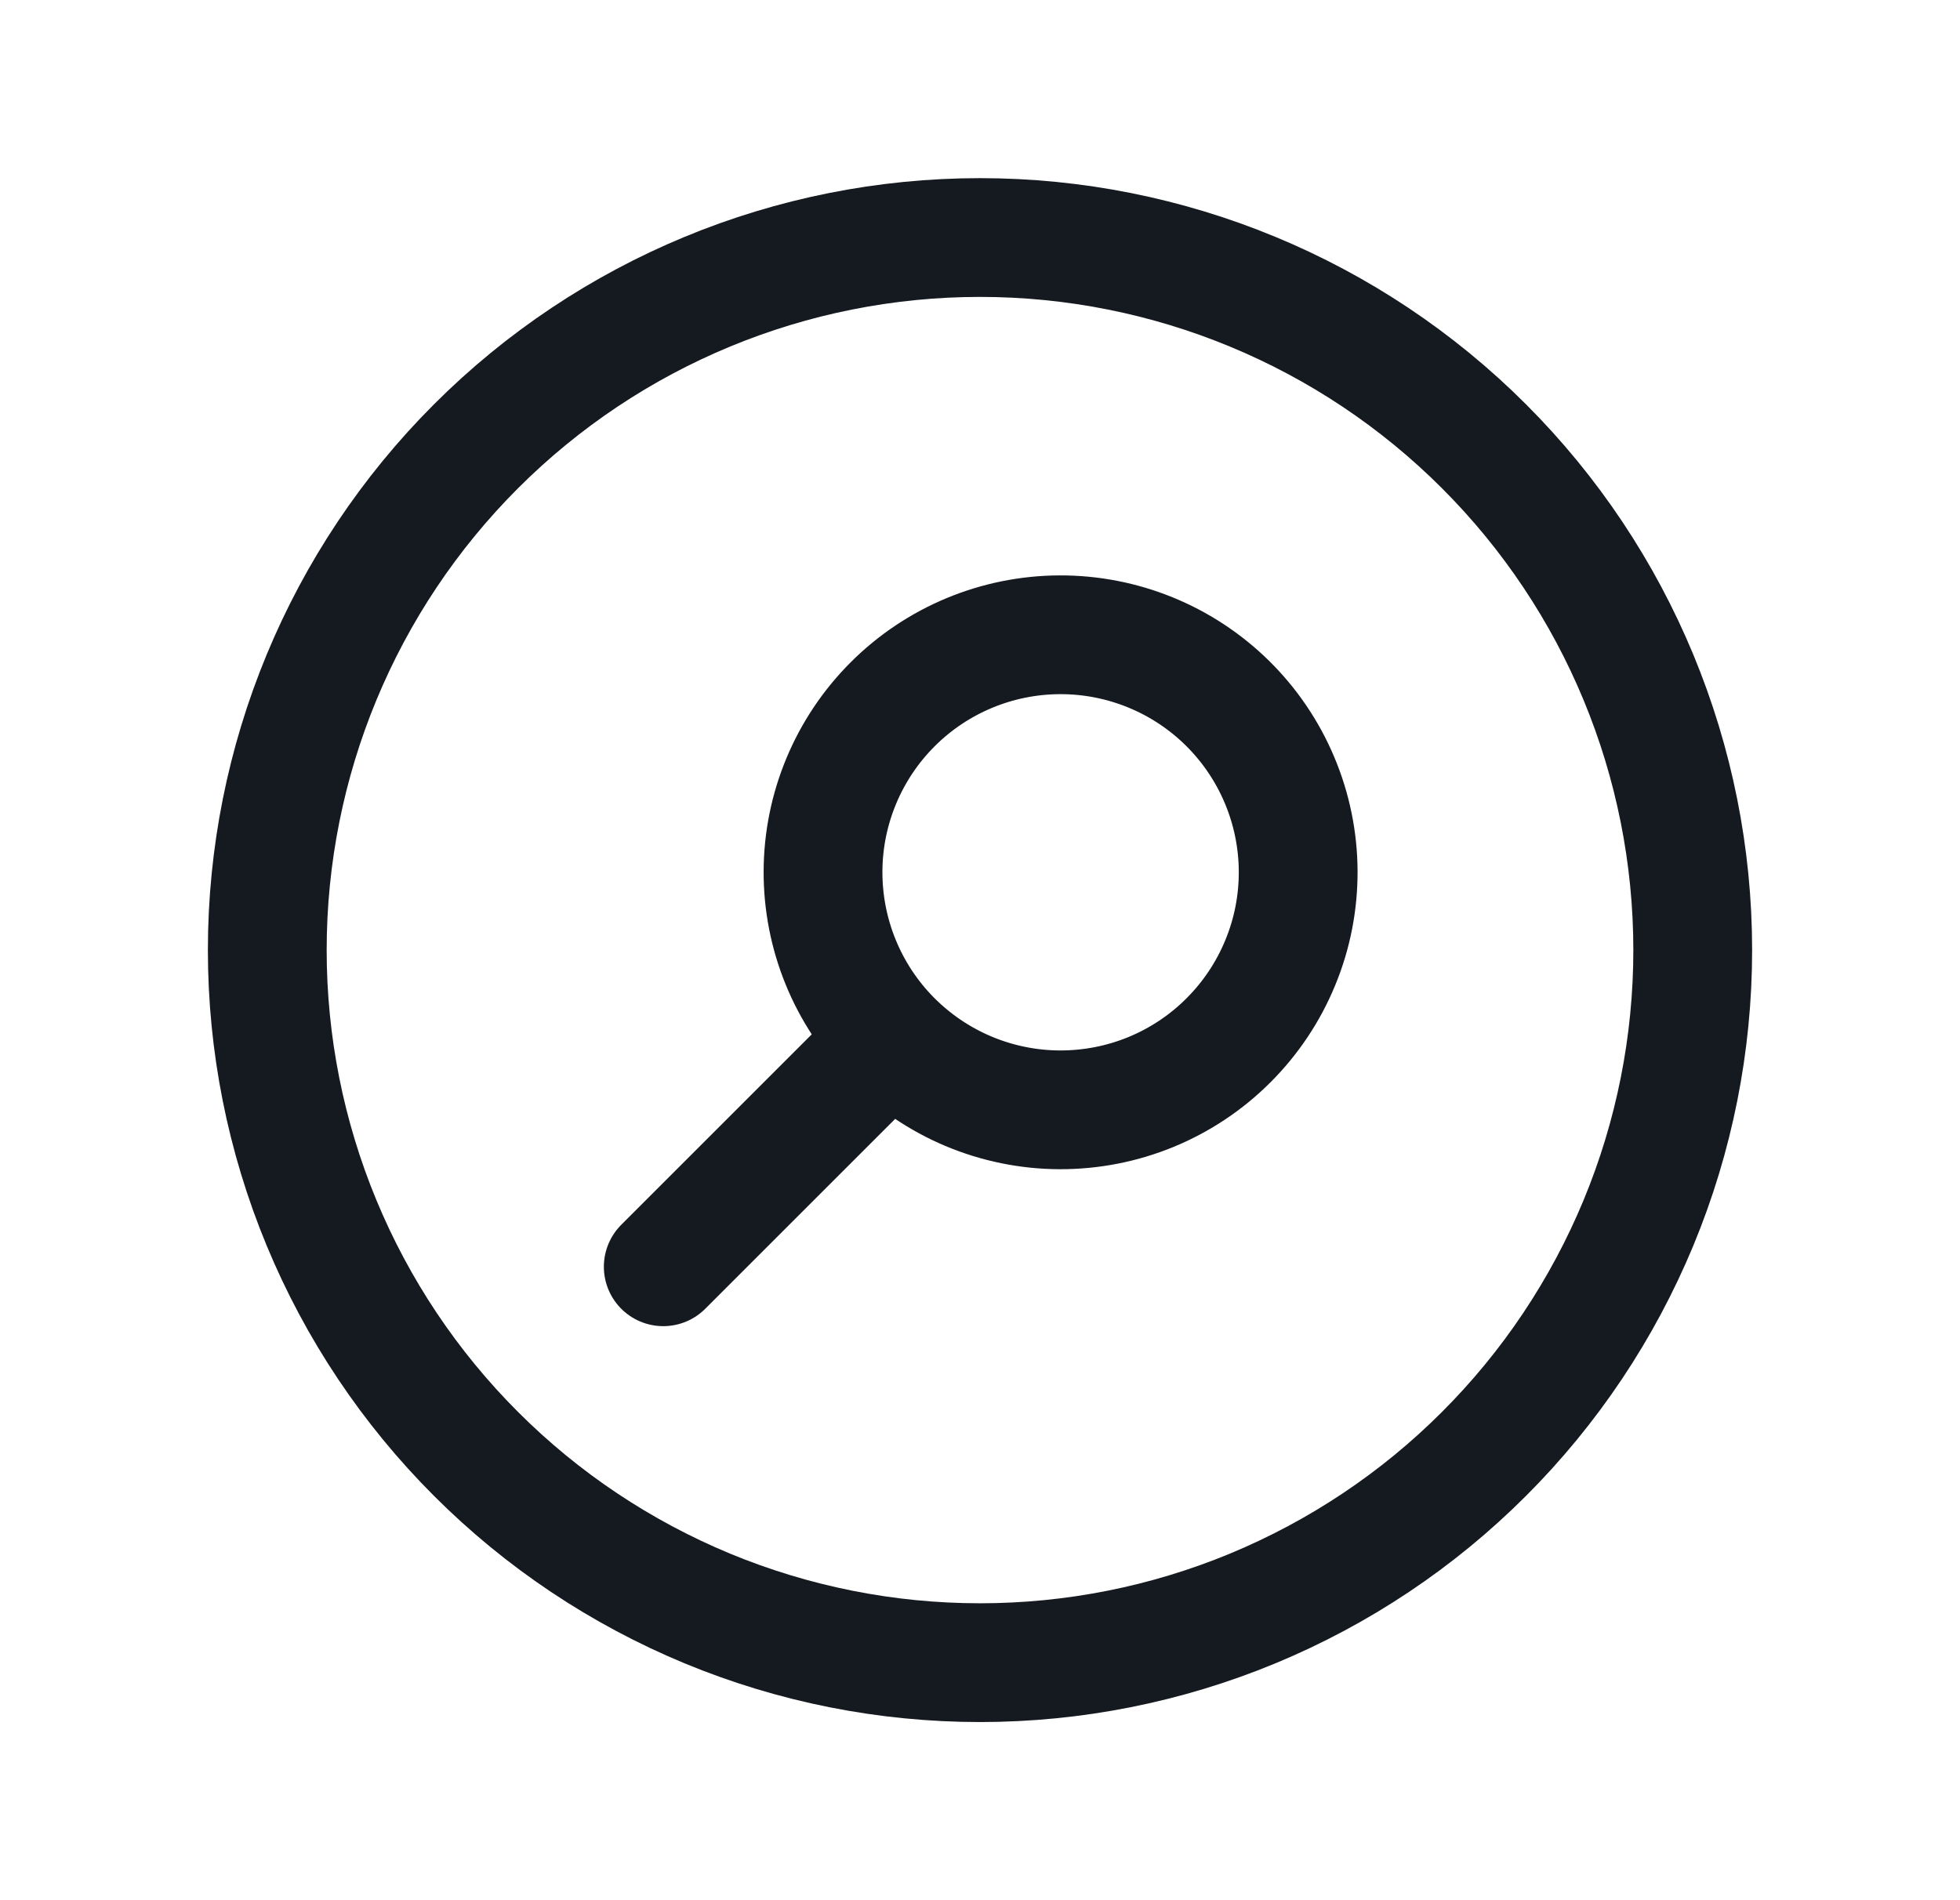 <svg width="33" height="32" viewBox="0 0 33 32" fill="none" xmlns="http://www.w3.org/2000/svg">
<path d="M11.167 21.333L15.005 17.495M15.005 17.495C15.376 17.871 15.817 18.171 16.303 18.376C16.79 18.581 17.312 18.688 17.84 18.69C18.368 18.692 18.892 18.59 19.38 18.389C19.868 18.188 20.312 17.892 20.685 17.518C21.058 17.145 21.354 16.702 21.555 16.213C21.757 15.725 21.859 15.202 21.857 14.674C21.855 14.146 21.748 13.623 21.543 13.137C21.338 12.65 21.039 12.209 20.663 11.839C19.91 11.098 18.896 10.686 17.841 10.69C16.786 10.694 15.775 11.115 15.029 11.861C14.283 12.607 13.861 13.618 13.857 14.673C13.853 15.728 14.265 16.742 15.005 17.495ZM28.5 16C28.5 17.576 28.19 19.136 27.587 20.592C26.983 22.048 26.1 23.371 24.985 24.485C23.871 25.6 22.548 26.483 21.092 27.087C19.636 27.69 18.076 28 16.5 28C14.924 28 13.364 27.69 11.908 27.087C10.452 26.483 9.129 25.6 8.015 24.485C6.9 23.371 6.016 22.048 5.413 20.592C4.81 19.136 4.5 17.576 4.5 16C4.5 12.817 5.764 9.765 8.015 7.515C10.265 5.264 13.317 4 16.5 4C19.683 4 22.735 5.264 24.985 7.515C27.236 9.765 28.5 12.817 28.5 16Z" stroke="#151A20" stroke-width="2" stroke-linecap="round" stroke-linejoin="round"/>
</svg>
